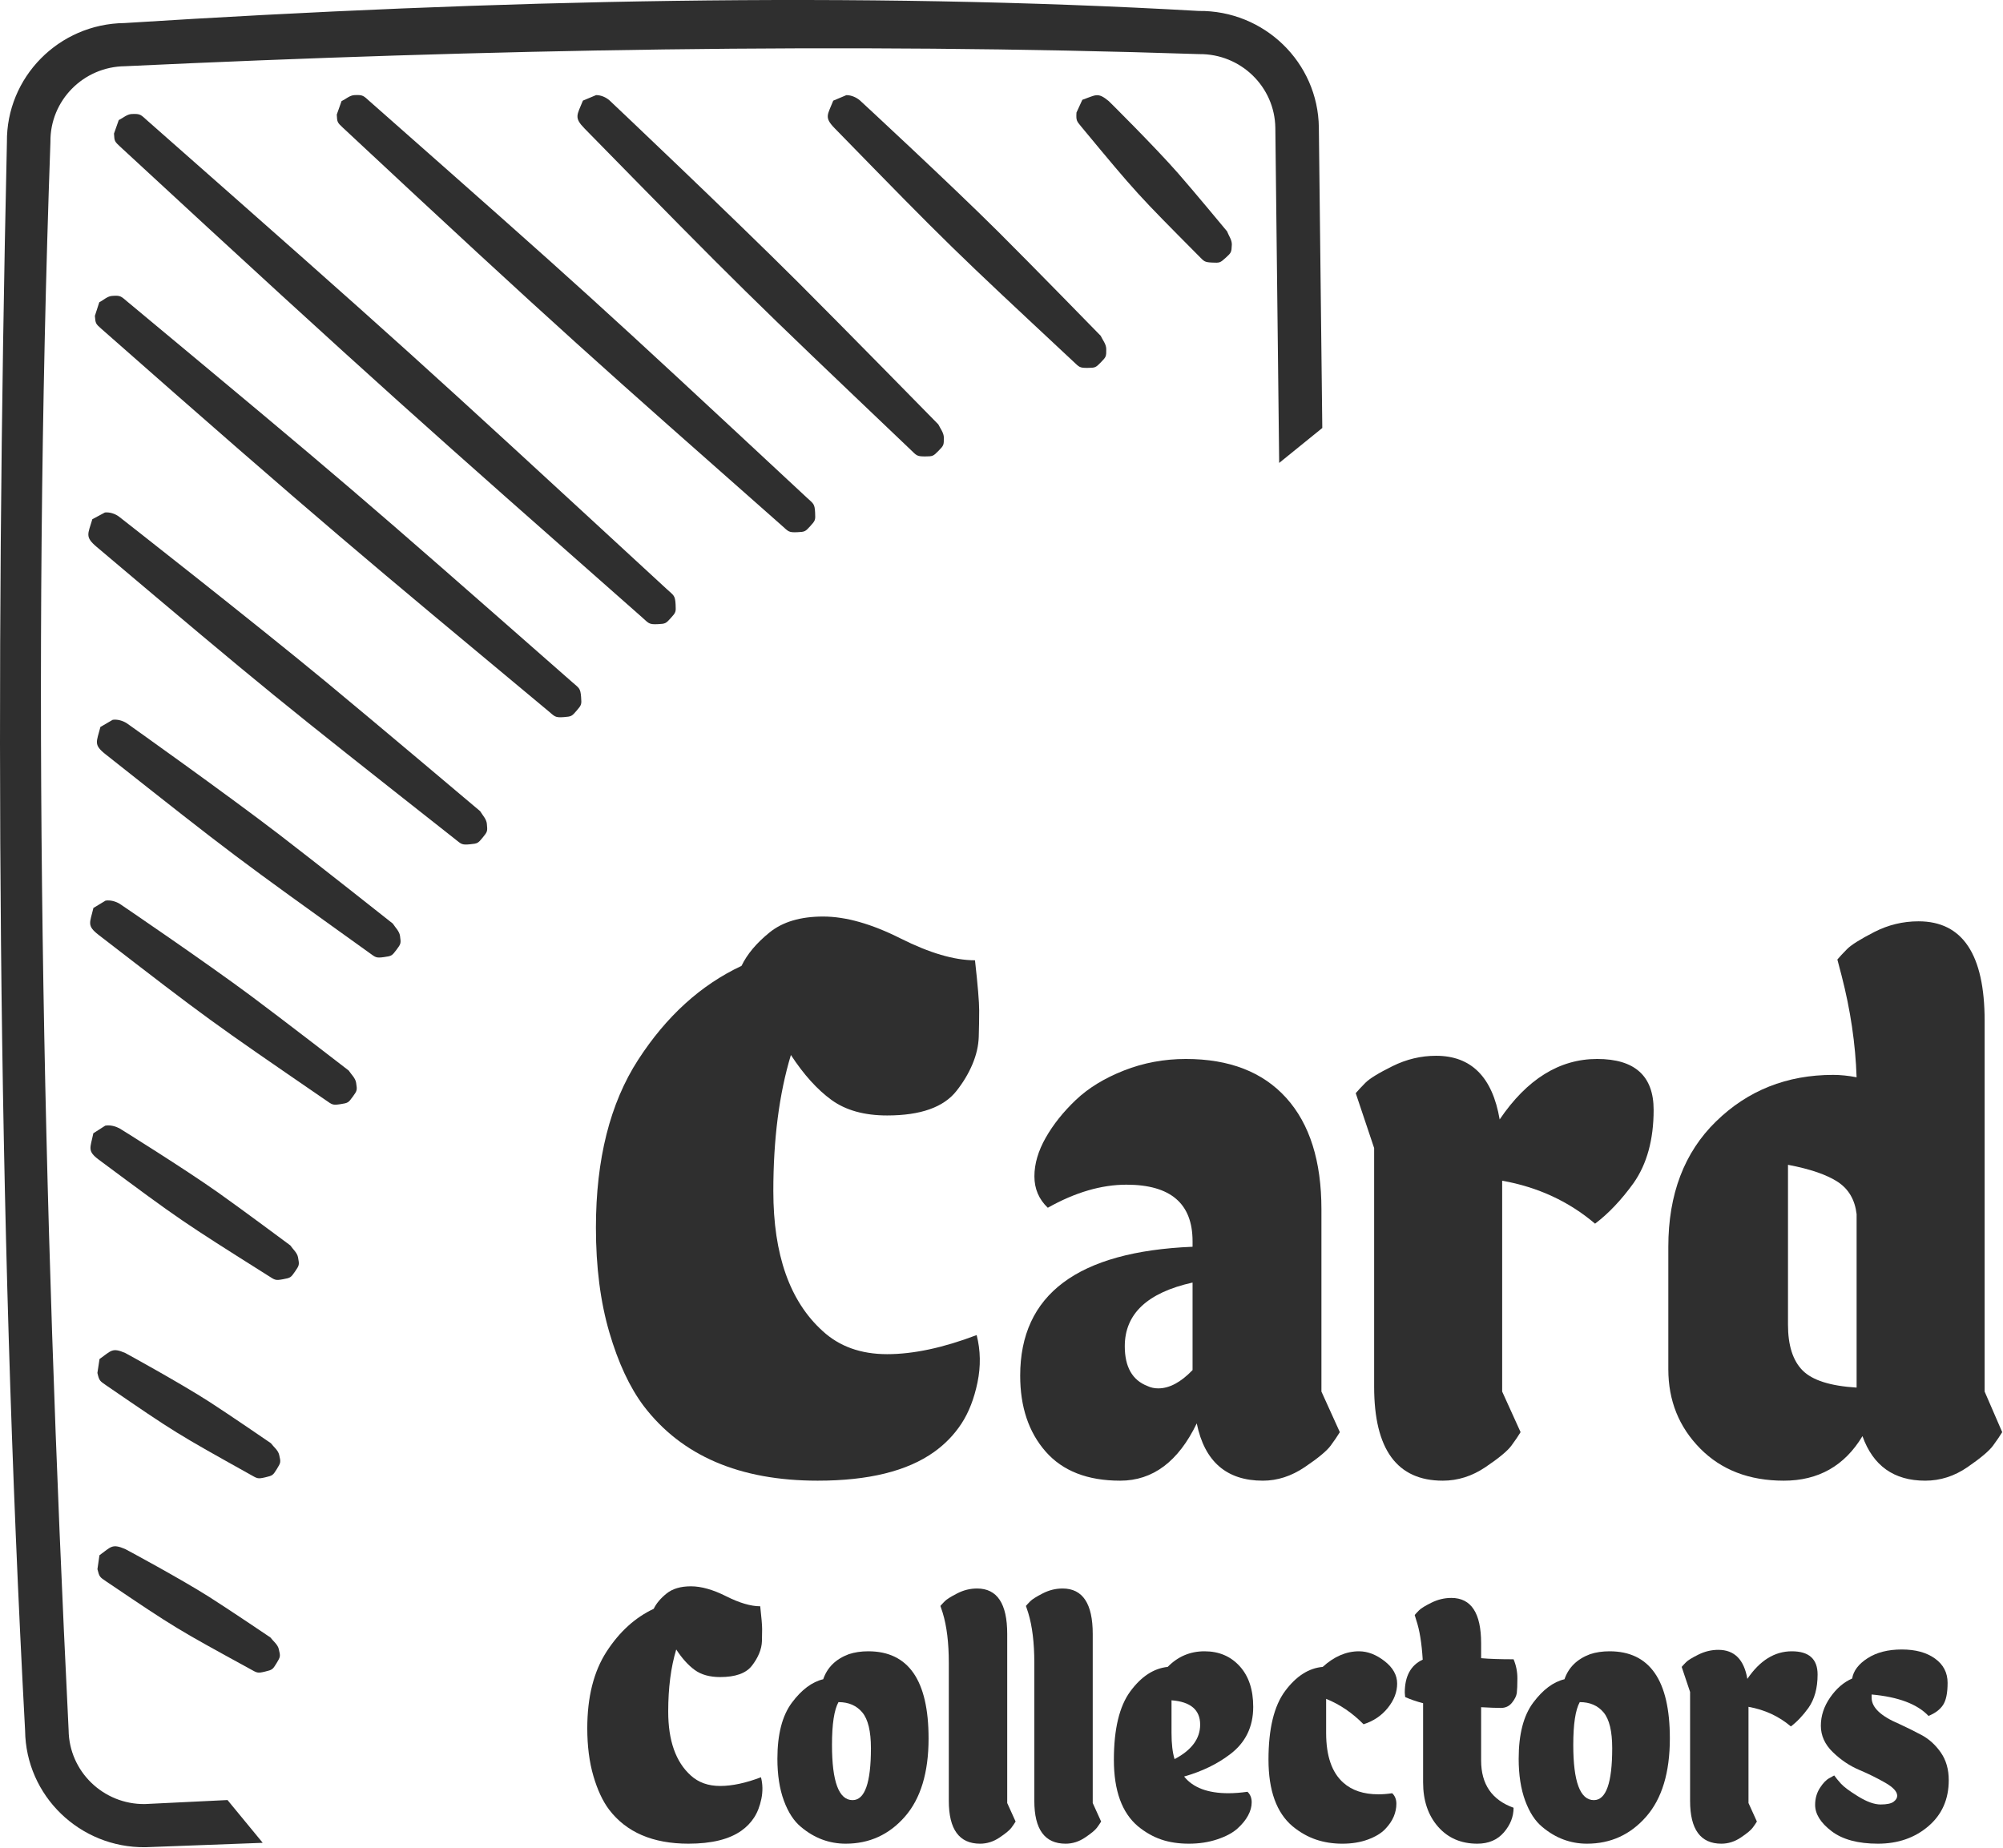 <?xml version="1.0" encoding="UTF-8" standalone="no"?><!DOCTYPE svg PUBLIC "-//W3C//DTD SVG 1.1//EN" "http://www.w3.org/Graphics/SVG/1.1/DTD/svg11.dtd"><svg width="100%" height="100%" viewBox="0 0 919 848" version="1.1" xmlns="http://www.w3.org/2000/svg" xmlns:xlink="http://www.w3.org/1999/xlink" xml:space="preserve" xmlns:serif="http://www.serif.com/" style="fill-rule:evenodd;clip-rule:evenodd;stroke-linejoin:round;stroke-miterlimit:2;"><g><path d="M120.542,845.675l-53.859,2.022c-30.105,0.339 -54.824,-23.634 -55.166,-53.501c-12.877,-239.097 -13.842,-482.755 -8.346,-728.887c-0.342,-29.867 23.821,-54.391 53.926,-54.73c171.227,-10.843 336.879,-14.47 492.842,-5.555c30.104,-0.339 54.823,23.633 55.165,53.5l1.579,137.885l-19.785,16.033l-1.76,-153.693c-0.217,-18.934 -15.887,-34.132 -34.972,-33.917c-162.662,-5.365 -327.234,-2.214 -492.842,5.555c-19.085,0.215 -34.404,15.762 -34.187,34.697c-8.679,242.962 -3.629,485.925 8.346,728.887c0.217,18.935 15.888,34.132 34.973,33.917l37.926,-1.842l16.16,19.629Z" style="fill:#2f2f2f;"/><path d="M60.859,60.88l240.531,216.964" style="fill:none;"/><path d="M307.78,283.608c-2.321,2.573 -2.488,2.642 -5.948,2.82c-4.252,0.219 -4.209,-0.456 -7.409,-3.279c-97.394,-85.93 -120.419,-105.908 -239.328,-215.879c-2.543,-2.352 -2.611,-2.513 -2.79,-5.981c-0.003,-0.053 2.16,-6.184 2.185,-6.196c1.963,-0.929 3.729,-2.653 5.897,-2.764c4.207,-0.217 4.204,0.367 7.363,3.152c120.327,106.097 120.277,106.144 238.201,214.889c3.136,2.891 3.803,2.779 4.022,7.032c0.179,3.46 0.127,3.633 -2.193,6.206Z" style="fill:#2f2f2f;"/><path d="M163.064,52.192l202.337,183.452" style="fill:none;"/><path d="M371.776,241.424c-2.327,2.567 -2.494,2.635 -5.954,2.804c-4.133,0.203 -4.117,-0.393 -7.213,-3.126c-82.073,-72.488 -101.502,-89.309 -201.325,-182.534c-2.533,-2.366 -2.6,-2.527 -2.77,-5.994c-0.002,-0.053 2.17,-6.173 2.196,-6.185c1.964,-0.918 3.733,-2.637 5.898,-2.742c4.085,-0.2 4.112,0.294 7.186,3.007c101.417,89.502 101.369,89.551 200.376,181.697c3.022,2.813 3.614,2.739 3.816,6.872c0.169,3.461 0.118,3.634 -2.21,6.201Z" style="fill:#2f2f2f;"/><path d="M273.601,52.192l150.851,148.67" style="fill:none;"/><path d="M430.582,206.903c-2.433,2.467 -2.602,2.529 -6.067,2.554c-3.982,0.029 -3.98,-0.468 -6.857,-3.209c-75.932,-72.361 -75.983,-72.312 -149.411,-147.224c-5.039,-5.141 -3.475,-6.178 -0.797,-12.85c0.011,-0.026 5.988,-2.528 6.042,-2.528c2.193,-0.016 4.471,0.958 6.127,2.396c0.436,0.378 56.385,53.37 86.662,83.608c20.246,20.221 64.225,65.086 64.234,65.105c0.955,1.965 2.516,3.86 2.532,6.045c0.025,3.464 -0.033,3.635 -2.465,6.103Z" style="fill:#2f2f2f;"/><path d="M388.478,52.192l110.488,108.036" style="fill:none;"/><path d="M505.119,166.244c-2.422,2.477 -2.592,2.539 -6.056,2.578c-3.833,0.043 -3.863,-0.365 -6.665,-2.982c-55.946,-52.239 -55.997,-52.191 -109.437,-106.981c-4.943,-5.067 -3.258,-6.081 -0.657,-12.66c0.01,-0.027 5.959,-2.534 6.013,-2.535c2.197,-0.024 4.462,0.955 6.155,2.354c0.342,0.283 41.598,38.485 63.717,60.51c14.8,14.737 46.808,47.551 46.816,47.569c0.937,1.973 2.531,3.85 2.556,6.034c0.039,3.465 -0.019,3.636 -2.442,6.113Z" style="fill:#2f2f2f;"/><path d="M52.07,144.325l205.973,176.188" style="fill:none;"/><path d="M264.582,326.106c-2.252,2.633 -2.417,2.706 -5.872,2.976c-4.12,0.321 -4.122,-0.272 -7.291,-2.911c-83.5,-69.548 -103.257,-85.674 -204.943,-175.307c-2.6,-2.292 -2.671,-2.45 -2.941,-5.912c-0.004,-0.053 1.991,-6.232 2.016,-6.245c1.935,-0.977 3.655,-2.743 5.817,-2.911c4.073,-0.318 4.115,0.172 7.262,2.792c103.178,85.871 103.131,85.921 203.976,174.504c3.098,2.721 3.684,2.632 4.006,6.753c0.269,3.454 0.222,3.628 -2.03,6.261Z" style="fill:#2f2f2f;"/><path d="M49.056,243.678l165.767,135.213" style="fill:none;"/><path d="M221.491,384.33c-2.19,2.685 -2.353,2.762 -5.8,3.112c-3.967,0.402 -4.011,-0.095 -7.136,-2.559c-83.195,-65.587 -83.241,-65.534 -164.182,-133.895c-5.501,-4.646 -4.036,-5.824 -2.005,-12.725c0.007,-0.027 5.724,-3.078 5.777,-3.084c2.182,-0.221 4.543,0.534 6.325,1.812c0.473,0.339 61.742,48.34 95.052,75.877c22.275,18.414 70.754,59.356 70.764,59.374c1.136,1.866 2.867,3.607 3.088,5.781c0.35,3.446 0.307,3.622 -1.883,6.307Z" style="fill:#2f2f2f;"/><path d="M52.963,338.758l122.062,91.936" style="fill:none;"/><path d="M181.899,435.871c-2.085,2.768 -2.245,2.851 -5.676,3.334c-3.791,0.534 -3.874,0.135 -6.986,-2.097c-61.505,-44.12 -61.549,-44.065 -120.897,-91.035c-5.549,-4.392 -4.003,-5.613 -2.27,-12.467c0.007,-0.028 5.585,-3.277 5.638,-3.284c2.176,-0.306 4.547,0.375 6.407,1.544c0.372,0.234 45.689,32.452 70.173,51.248c16.383,12.578 51.929,40.709 51.939,40.725c1.181,1.838 3.004,3.494 3.309,5.657c0.483,3.431 0.447,3.608 -1.637,6.375Z" style="fill:#2f2f2f;"/><path d="M49.834,421.701l105.066,76.507" style="fill:none;"/><path d="M161.856,503.274c-2.039,2.801 -2.198,2.887 -5.621,3.425c-3.721,0.585 -3.815,0.221 -6.926,-1.917c-53.059,-36.458 -53.107,-36.405 -104.065,-75.755c-5.559,-4.293 -3.977,-5.529 -2.385,-12.367c0.006,-0.027 5.521,-3.352 5.575,-3.361c2.172,-0.341 4.545,0.311 6.44,1.428c0.333,0.196 39.445,26.785 60.496,42.466c14.093,10.497 44.611,34.062 44.621,34.077c1.201,1.825 3.06,3.445 3.4,5.603c0.538,3.423 0.505,3.6 -1.535,6.401Z" style="fill:#2f2f2f;"/><path d="M49.94,524.9l78.357,53.692" style="fill:none;"/><path d="M135.396,583.457c-1.959,2.858 -2.115,2.948 -5.521,3.584c-3.622,0.677 -3.726,0.345 -6.834,-1.618c-39.795,-25.135 -39.842,-25.081 -77.612,-53.161c-5.573,-4.143 -3.981,-5.395 -2.605,-12.201c0.006,-0.028 5.399,-3.476 5.453,-3.486c2.167,-0.405 4.541,0.201 6.501,1.209c0.273,0.141 29.628,18.403 45.287,29.477c10.492,7.421 33.113,24.237 33.122,24.25c1.237,1.801 3.158,3.356 3.559,5.503c0.636,3.406 0.608,3.585 -1.35,6.443Z" style="fill:#2f2f2f;"/><path d="M52.963,628.225l66.756,41.362" style="fill:none;"/><path d="M127.035,674.119c-1.825,2.945 -1.977,3.043 -5.35,3.835c-3.545,0.833 -3.661,0.512 -6.832,-1.259c-33.973,-18.98 -34.025,-18.927 -66.123,-40.947c-3.017,-2.07 -3.201,-2.147 -4.038,-5.712c-0.013,-0.054 0.949,-6.353 0.972,-6.37c5.409,-3.804 5.734,-5.395 11.804,-2.771c0.248,0.107 25.321,13.845 38.645,22.435c8.935,5.76 28.156,18.946 28.165,18.958c1.311,1.747 3.309,3.207 3.809,5.333c0.792,3.373 0.772,3.553 -1.052,6.498Z" style="fill:#2f2f2f;"/><path d="M52.963,718.211l66.585,40.546" style="fill:none;"/><path d="M126.898,763.233c-1.802,2.96 -1.954,3.058 -5.32,3.876c-3.537,0.86 -3.656,0.54 -6.839,-1.204c-33.877,-18.57 -33.929,-18.517 -65.953,-40.14c-3.031,-2.047 -3.214,-2.123 -4.08,-5.681c-0.013,-0.054 0.9,-6.359 0.923,-6.376c5.379,-3.845 5.692,-5.433 11.782,-2.862c0.248,0.105 25.249,13.54 38.539,21.966c8.913,5.651 28.091,18.6 28.1,18.612c1.324,1.737 3.334,3.181 3.85,5.304c0.818,3.366 0.8,3.546 -1.002,6.505Z" style="fill:#2f2f2f;"/><path d="M502.348,52.192l54.241,59.719" style="fill:none;"/><path d="M562.375,118.281c-2.565,2.33 -2.738,2.381 -6.198,2.215c-3.643,-0.175 -3.667,-0.515 -6.229,-3.098c-28.153,-28.38 -28.217,-28.342 -53.732,-59.13c-2.337,-2.82 -2.497,-2.944 -2.321,-6.607c0.002,-0.056 2.664,-5.85 2.691,-5.86c6.248,-2.171 7.005,-3.629 12.11,0.584c0.213,0.175 21.063,20.858 31.8,33.102c7.2,8.211 22.479,26.647 22.485,26.661c0.78,2.04 2.298,3.994 2.194,6.176c-0.167,3.46 -0.235,3.627 -2.8,5.957Z" style="fill:#2f2f2f;"/></g><g><path d="M447.339,440.685c1.28,11.442 1.92,19.11 1.92,23.004c0,3.895 -0.064,7.912 -0.192,12.05c-0.128,4.139 -1.088,8.338 -2.879,12.598c-1.792,4.26 -4.224,8.337 -7.295,12.232c-5.887,7.546 -16.509,11.319 -31.866,11.319c-10.494,0 -19.004,-2.373 -25.531,-7.12c-6.527,-4.747 -12.734,-11.624 -18.621,-20.63c-5.375,17.77 -8.062,38.583 -8.062,62.439c-0,29.212 7.55,50.633 22.651,64.265c7.679,7.06 17.533,10.59 29.563,10.59c12.03,-0 25.723,-2.922 41.08,-8.764c1.792,7.06 1.92,14.302 0.384,21.726c-1.535,7.425 -3.967,13.693 -7.294,18.805c-3.328,5.112 -7.551,9.494 -12.67,13.145c-12.286,8.764 -30.074,13.145 -53.366,13.145c-35.833,0 -62.452,-11.441 -79.857,-34.323c-6.399,-8.52 -11.646,-19.779 -15.741,-33.776c-4.095,-13.997 -6.143,-30.003 -6.143,-48.016c-0,-31.403 6.463,-57.084 19.388,-77.046c12.926,-19.961 28.731,-34.323 47.415,-43.087c2.56,-5.355 6.847,-10.467 12.862,-15.336c6.015,-4.868 14.205,-7.303 24.571,-7.303c10.367,0 22.204,3.348 35.514,10.042c13.309,6.694 24.699,10.041 34.169,10.041Z" style="fill:#2f2f2f;fill-rule:nonzero;"/><path d="M547.161,569.581c-0,-17.283 -10.11,-25.925 -30.33,-25.925c-11.518,-0 -23.548,3.53 -36.09,10.589c-4.095,-3.895 -6.143,-8.702 -6.143,-14.423c0,-5.721 1.728,-11.624 5.183,-17.71c3.456,-6.085 8.063,-11.867 13.822,-17.344c5.759,-5.477 13.117,-9.98 22.076,-13.51c8.958,-3.53 18.428,-5.295 28.41,-5.295c19.965,0 35.322,5.964 46.072,17.892c10.75,11.928 16.125,28.968 16.125,51.12l-0,83.618l8.446,18.623c-1.024,1.704 -2.431,3.773 -4.223,6.207c-1.792,2.434 -5.759,5.721 -11.902,9.859c-6.143,4.138 -12.541,6.207 -19.196,6.207c-16.637,0 -26.747,-8.763 -30.33,-26.29c-8.447,17.527 -20.157,26.29 -35.13,26.29c-14.973,0 -26.363,-4.442 -34.17,-13.327c-7.806,-8.885 -11.709,-20.509 -11.709,-34.872c-0,-37.244 26.363,-56.962 79.089,-59.153l-0,-2.556Zm-31.098,48.199c-0,9.494 3.455,15.58 10.366,18.257c1.535,0.731 3.199,1.096 4.991,1.096c5.119,-0 10.366,-2.8 15.741,-8.399l-0,-40.165c-20.732,4.625 -31.098,14.362 -31.098,29.211Z" style="fill:#2f2f2f;fill-rule:nonzero;"/><path d="M661.955,679.489c-20.988,0 -31.482,-14.362 -31.482,-43.087l0,-109.543l-8.446,-25.195c1.024,-1.217 2.495,-2.799 4.415,-4.746c1.92,-1.948 6.079,-4.504 12.478,-7.668c6.399,-3.165 13.053,-4.747 19.964,-4.747c16.125,-0 25.851,9.737 29.179,29.211c12.541,-18.5 27.45,-27.751 44.727,-27.751c17.277,0 25.915,7.79 25.915,23.369c0,13.632 -3.071,24.83 -9.214,33.594c-5.631,7.789 -11.518,13.997 -17.661,18.622c-12.029,-10.224 -26.235,-16.797 -42.616,-19.718l0,96.763l8.447,18.623c-1.024,1.704 -2.432,3.773 -4.223,6.207c-1.792,2.434 -5.759,5.721 -11.902,9.859c-6.143,4.138 -12.67,6.207 -19.581,6.207Z" style="fill:#2f2f2f;fill-rule:nonzero;"/><path d="M910.574,468.436l0,170.157l8.063,18.623c-1.024,1.704 -2.432,3.773 -4.223,6.207c-1.792,2.434 -5.695,5.721 -11.71,9.859c-6.015,4.138 -12.478,6.207 -19.389,6.207c-14.333,0 -23.931,-6.816 -28.794,-20.448c-8.191,13.632 -20.22,20.448 -36.089,20.448c-15.87,0 -28.667,-4.929 -38.393,-14.788c-9.726,-9.859 -14.59,-21.969 -14.59,-36.332l0,-56.232c0,-24.099 7.295,-43.269 21.884,-57.51c14.59,-14.241 32.506,-21.361 53.75,-21.361c3.328,0 6.911,0.365 10.75,1.096c-0.512,-15.336 -2.815,-30.916 -6.91,-46.739l-1.92,-7.303c1.024,-1.217 2.495,-2.799 4.415,-4.747c1.92,-1.947 6.079,-4.564 12.478,-7.85c6.399,-3.286 13.181,-4.93 20.348,-4.93c20.22,0 30.33,15.215 30.33,45.643Zm-90.223,139.485c0,9.494 2.24,16.493 6.719,20.996c4.479,4.503 12.734,7.12 24.763,7.851l0,-79.602c-0.768,-6.572 -3.647,-11.502 -8.638,-14.788c-4.991,-3.286 -12.606,-5.903 -22.844,-7.851l0,73.394Z" style="fill:#2f2f2f;fill-rule:nonzero;"/><path d="M348.798,737.127c0.584,5.22 0.876,8.718 0.876,10.495c-0,1.777 -0.03,3.61 -0.088,5.498c-0.058,1.887 -0.496,3.803 -1.314,5.747c-0.817,1.943 -1.926,3.803 -3.328,5.58c-2.685,3.443 -7.531,5.164 -14.537,5.164c-4.788,0 -8.67,-1.082 -11.648,-3.248c-2.978,-2.166 -5.809,-5.303 -8.495,-9.412c-2.452,8.107 -3.678,17.602 -3.678,28.486c-0,13.327 3.444,23.099 10.334,29.319c3.503,3.22 7.999,4.831 13.487,4.831c5.488,-0 11.735,-1.333 18.741,-3.999c0.818,3.221 0.876,6.525 0.175,9.912c-0.7,3.387 -1.81,6.247 -3.328,8.579c-1.518,2.332 -3.444,4.331 -5.78,5.997c-5.605,3.998 -13.72,5.997 -24.346,5.997c-16.348,0 -28.492,-5.219 -36.432,-15.659c-2.919,-3.887 -5.313,-9.023 -7.181,-15.409c-1.869,-6.385 -2.803,-13.687 -2.803,-21.905c0,-14.327 2.949,-26.043 8.845,-35.15c5.897,-9.106 13.108,-15.658 21.632,-19.656c1.168,-2.444 3.123,-4.776 5.868,-6.997c2.744,-2.221 6.48,-3.332 11.209,-3.332c4.73,0 10.13,1.527 16.202,4.581c6.072,3.054 11.268,4.581 15.589,4.581Z" style="fill:#2f2f2f;fill-rule:nonzero;"/><path d="M426.041,797.764c-0,15.659 -3.62,27.625 -10.86,35.899c-7.24,8.274 -16.289,12.41 -27.149,12.41c-7.59,0 -14.421,-2.554 -20.493,-7.663c-3.269,-2.665 -5.897,-6.691 -7.882,-12.077c-1.985,-5.386 -2.977,-11.8 -2.977,-19.24c-0,-11.217 2.218,-19.796 6.656,-25.738c4.437,-5.941 9.224,-9.523 14.362,-10.744c1.868,-5.442 5.78,-9.273 11.735,-11.494c2.686,-0.889 5.664,-1.333 8.933,-1.333c18.45,-0 27.675,13.327 27.675,39.98Zm-44.314,2.999c-0,16.88 3.152,25.32 9.458,25.32c5.605,0 8.407,-7.94 8.407,-23.821c0,-7.774 -1.313,-13.244 -3.941,-16.409c-2.627,-3.165 -6.276,-4.747 -10.947,-4.747c-1.985,3.553 -2.977,10.106 -2.977,19.657Z" style="fill:#2f2f2f;fill-rule:nonzero;"/><path d="M435.324,826.416l-0,-63.301c-0,-9.218 -0.934,-16.881 -2.803,-22.989l-1.051,-3.165c0.467,-0.555 1.139,-1.277 2.015,-2.166c0.875,-0.888 2.773,-2.082 5.692,-3.581c2.919,-1.5 5.955,-2.249 9.108,-2.249c9.225,-0 13.837,6.941 13.837,20.823l0,77.628l3.854,8.496c-0.467,0.777 -1.11,1.721 -1.927,2.832c-0.817,1.11 -2.627,2.609 -5.43,4.497c-2.802,1.888 -5.78,2.832 -8.933,2.832c-9.575,0 -14.362,-6.552 -14.362,-19.657Z" style="fill:#2f2f2f;fill-rule:nonzero;"/><path d="M474.558,826.416l0,-63.301c0,-9.218 -0.934,-16.881 -2.802,-22.989l-1.051,-3.165c0.467,-0.555 1.138,-1.277 2.014,-2.166c0.876,-0.888 2.773,-2.082 5.693,-3.581c2.919,-1.5 5.955,-2.249 9.108,-2.249c9.224,-0 13.837,6.941 13.837,20.823l-0,77.628l3.853,8.496c-0.467,0.777 -1.109,1.721 -1.927,2.832c-0.817,1.11 -2.627,2.609 -5.429,4.497c-2.803,1.888 -5.78,2.832 -8.933,2.832c-9.575,0 -14.363,-6.552 -14.363,-19.657Z" style="fill:#2f2f2f;fill-rule:nonzero;"/><path d="M572.363,822.252c1.284,1.221 1.926,2.832 1.926,4.831c0,1.999 -0.554,4.026 -1.664,6.08c-1.109,2.055 -2.744,4.054 -4.904,5.997c-2.16,1.944 -5.225,3.582 -9.196,4.914c-3.97,1.333 -8.319,1.999 -13.049,1.999c-4.729,0 -8.962,-0.638 -12.698,-1.915c-3.737,-1.278 -7.298,-3.304 -10.685,-6.081c-7.356,-6.219 -11.034,-16.38 -11.034,-30.485c-0,-14.104 2.51,-24.571 7.531,-31.401c5.021,-6.83 10.743,-10.578 17.165,-11.244c4.671,-4.775 10.305,-7.163 16.903,-7.163c6.597,-0 11.969,2.277 16.114,6.83c4.145,4.553 6.218,10.772 6.218,18.657c-0,9.218 -3.562,16.492 -10.684,21.823c-5.839,4.442 -12.845,7.829 -21.019,10.161c4.087,5.109 10.86,7.663 20.318,7.663c2.686,0 5.605,-0.222 8.758,-0.666Zm-21.719,-30.818c-0,-6.775 -4.379,-10.495 -13.137,-11.161l-0,14.992c-0,4.998 0.467,8.996 1.401,11.994c7.824,-4.109 11.736,-9.384 11.736,-15.825Z" style="fill:#2f2f2f;fill-rule:nonzero;"/><path d="M638.746,822.918c1.284,1.222 1.927,2.832 1.927,4.831c-0,1.999 -0.409,3.97 -1.227,5.914c-0.817,1.943 -2.131,3.859 -3.94,5.747c-1.81,1.888 -4.438,3.47 -7.882,4.748c-3.445,1.277 -7.357,1.915 -11.736,1.915c-4.379,0 -8.436,-0.638 -12.173,-1.915c-3.737,-1.278 -7.298,-3.304 -10.684,-6.081c-7.357,-6.219 -11.035,-16.408 -11.035,-30.568c0,-14.159 2.54,-24.654 7.619,-31.484c5.08,-6.83 10.831,-10.523 17.253,-11.078c5.254,-4.775 10.801,-7.163 16.639,-7.163c3.971,-0 7.882,1.499 11.736,4.498c3.853,2.998 5.78,6.441 5.78,10.328c-0,3.887 -1.431,7.607 -4.291,11.161c-2.861,3.554 -6.569,6.053 -11.123,7.496c-5.138,-5.219 -10.859,-9.106 -17.165,-11.661l0,15.659c0,10.551 2.628,18.158 7.882,22.822c3.97,3.554 9.342,5.331 16.114,5.331c1.985,-0 4.087,-0.167 6.306,-0.5Z" style="fill:#2f2f2f;fill-rule:nonzero;"/><path d="M694.445,761.449c1.167,2.776 1.751,5.691 1.751,8.745c0,3.054 -0.087,5.276 -0.262,6.664c-0.176,1.388 -0.905,2.887 -2.19,4.497c-1.284,1.611 -2.977,2.416 -5.079,2.416c-2.102,-0 -5.138,-0.111 -9.108,-0.333l-0,24.488c-0,10.883 4.962,18.102 14.888,21.656c-0,4.109 -1.489,7.885 -4.467,11.327c-2.977,3.443 -7.035,5.164 -12.173,5.164c-7.473,0 -13.487,-2.609 -18.041,-7.829c-4.554,-5.22 -6.831,-11.994 -6.831,-20.323l0,-36.316c-3.036,-0.777 -5.78,-1.721 -8.232,-2.832l-0.175,-1.999c-0,-7.551 2.744,-12.604 8.232,-15.159c-0.467,-7.663 -1.459,-13.715 -2.977,-18.157l-0.701,-2.333c0.467,-0.555 1.138,-1.277 2.014,-2.165c0.876,-0.889 2.773,-2.055 5.693,-3.498c2.919,-1.444 5.955,-2.166 9.108,-2.166c9.108,0 13.662,6.941 13.662,20.823l-0,6.83c3.736,0.333 8.699,0.5 14.888,0.5Z" style="fill:#2f2f2f;fill-rule:nonzero;"/><path d="M766.147,797.764c0,15.659 -3.619,27.625 -10.859,35.899c-7.24,8.274 -16.289,12.41 -27.149,12.41c-7.59,0 -14.421,-2.554 -20.493,-7.663c-3.269,-2.665 -5.897,-6.691 -7.882,-12.077c-1.985,-5.386 -2.977,-11.8 -2.977,-19.24c-0,-11.217 2.218,-19.796 6.655,-25.738c4.438,-5.941 9.225,-9.523 14.363,-10.744c1.868,-5.442 5.78,-9.273 11.735,-11.494c2.686,-0.889 5.664,-1.333 8.933,-1.333c18.45,-0 27.674,13.327 27.674,39.98Zm-44.313,2.999c-0,16.88 3.152,25.32 9.458,25.32c5.605,0 8.407,-7.94 8.407,-23.821c0,-7.774 -1.313,-13.244 -3.941,-16.409c-2.627,-3.165 -6.276,-4.747 -10.947,-4.747c-1.985,3.553 -2.977,10.106 -2.977,19.657Z" style="fill:#2f2f2f;fill-rule:nonzero;"/><path d="M789.793,846.073c-9.575,0 -14.362,-6.552 -14.362,-19.657l-0,-49.975l-3.854,-11.494c0.467,-0.555 1.139,-1.277 2.014,-2.166c0.876,-0.888 2.774,-2.054 5.693,-3.498c2.919,-1.444 5.955,-2.165 9.108,-2.165c7.356,-0 11.794,4.442 13.312,13.326c5.721,-8.44 12.523,-12.66 20.405,-12.66c7.882,-0 11.823,3.554 11.823,10.661c-0,6.219 -1.401,11.328 -4.204,15.326c-2.569,3.554 -5.254,6.386 -8.057,8.496c-5.488,-4.665 -11.969,-7.663 -19.442,-8.996l0,44.145l3.853,8.496c-0.467,0.777 -1.109,1.721 -1.926,2.832c-0.818,1.11 -2.628,2.609 -5.43,4.497c-2.802,1.888 -5.78,2.832 -8.933,2.832Z" style="fill:#2f2f2f;fill-rule:nonzero;"/><path d="M858.728,779.107c-0,4.442 4.203,8.44 12.611,11.994c3.386,1.554 6.802,3.248 10.246,5.08c3.445,1.833 6.393,4.498 8.846,7.996c2.452,3.499 3.678,7.747 3.678,12.744c-0,8.774 -3.124,15.826 -9.371,21.156c-6.247,5.331 -13.954,7.996 -23.12,7.996c-9.167,0 -16.26,-1.915 -21.281,-5.747c-5.022,-3.831 -7.532,-7.857 -7.532,-12.077c-0,-2.888 0.73,-5.47 2.189,-7.746c1.46,-2.277 2.949,-3.804 4.467,-4.581l2.102,-1.166c0.7,0.999 1.722,2.248 3.065,3.748c1.343,1.499 3.999,3.47 7.969,5.913c3.97,2.444 7.386,3.665 10.247,3.665c2.861,0 4.846,-0.416 5.955,-1.249c1.109,-0.833 1.664,-1.749 1.664,-2.749c0,-1.888 -1.839,-3.887 -5.517,-5.997c-3.679,-2.11 -7.678,-4.081 -11.998,-5.913c-4.321,-1.833 -8.32,-4.526 -11.998,-8.08c-3.679,-3.554 -5.518,-7.607 -5.518,-12.16c0,-4.554 1.431,-8.885 4.292,-12.994c2.86,-4.109 6.217,-6.996 10.071,-8.662c0.584,-3.554 2.948,-6.664 7.094,-9.329c4.145,-2.665 9.37,-3.998 15.676,-3.998c6.305,-0 11.385,1.388 15.238,4.165c3.854,2.776 5.78,6.496 5.78,11.161c0,4.664 -0.7,8.051 -2.102,10.161c-1.401,2.11 -3.619,3.776 -6.655,4.998c-5.138,-5.442 -13.838,-8.718 -26.098,-9.829l-0,1.5Z" style="fill:#2f2f2f;fill-rule:nonzero;"/></g></svg>